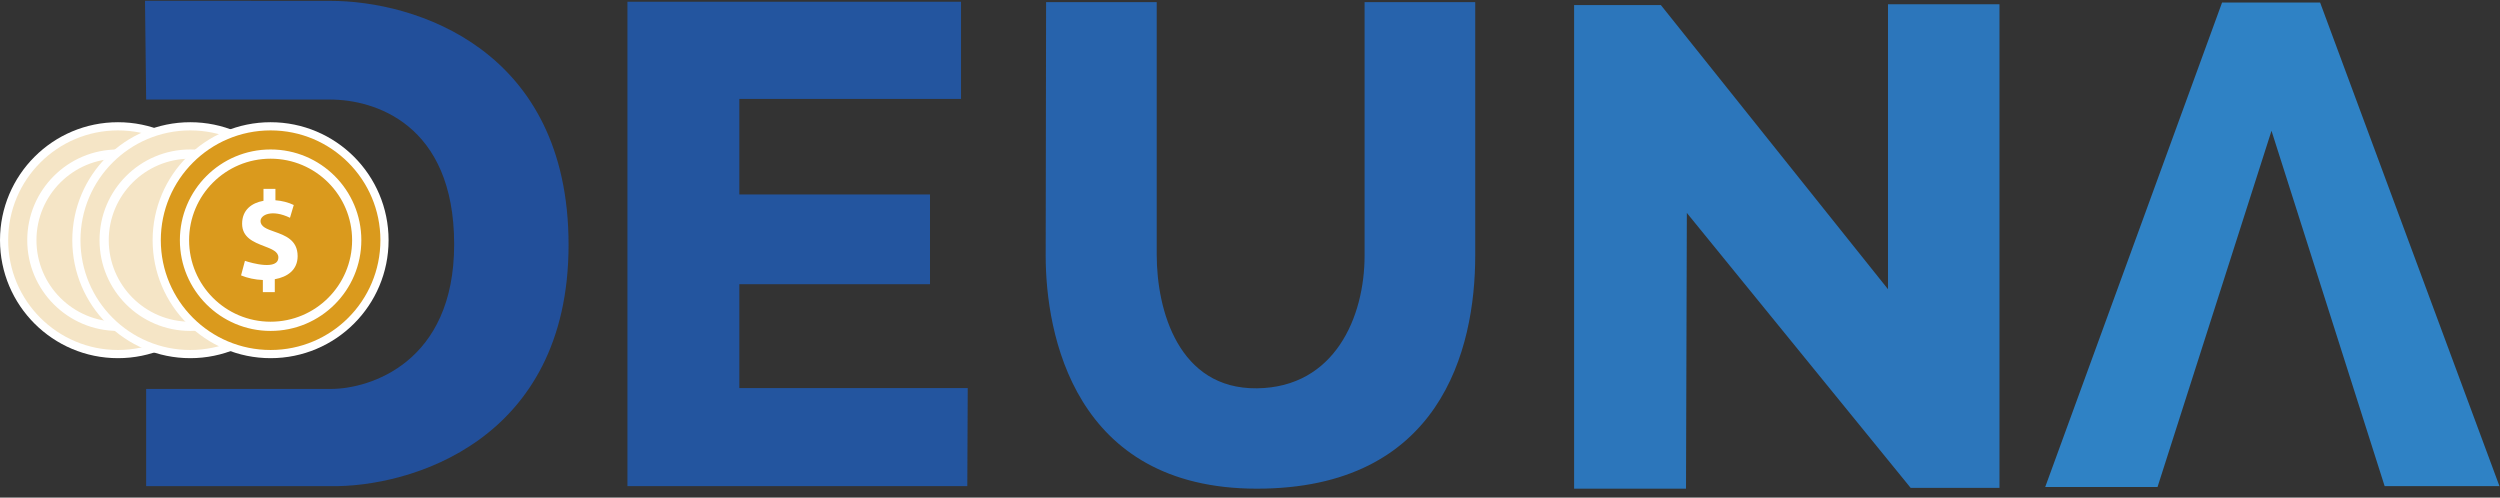 <svg width="206" height="41" viewBox="0 0 206 41" fill="none" xmlns="http://www.w3.org/2000/svg">
<rect x="0" y="0" width="206" height="41" fill="#333333" stroke="none"/>
<circle cx="9.721" cy="19.792" r="9.721" fill="white"/>
<circle cx="9.721" cy="19.792" r="9.047" fill="#F5E5C6"/>
<path fill-rule="evenodd" clip-rule="evenodd" d="M9.721 27.268C13.85 27.268 17.197 23.921 17.197 19.792C17.197 15.664 13.85 12.316 9.721 12.316C5.592 12.316 2.245 15.664 2.245 19.792C2.245 23.921 5.592 27.268 9.721 27.268ZM9.721 26.509C13.43 26.509 16.437 23.502 16.437 19.793C16.437 16.083 13.43 13.076 9.721 13.076C6.011 13.076 3.004 16.083 3.004 19.793C3.004 23.502 6.011 26.509 9.721 26.509Z" fill="white"/>
<path fill-rule="evenodd" clip-rule="evenodd" d="M9.134 15.562H10.118V16.502C10.658 16.542 11.192 16.68 11.628 16.892L11.318 17.945C9.833 17.228 8.892 17.701 8.892 18.21C8.892 18.687 9.418 18.873 10.034 19.09C10.902 19.397 11.948 19.766 11.948 21.105C11.948 22.24 11.111 22.823 10.066 23.008V24.074H9.082V23.072C8.45 23.049 7.813 22.913 7.286 22.693L7.606 21.493C8.129 21.672 10.359 22.305 10.359 21.208C10.359 20.733 9.814 20.523 9.19 20.283C8.353 19.961 7.372 19.584 7.372 18.437C7.372 17.293 8.164 16.718 9.134 16.546V15.562Z" fill="white"/>
<circle cx="15.678" cy="19.792" r="9.721" fill="white"/>
<circle cx="15.678" cy="19.792" r="9.047" fill="#F5E5C6"/>
<path fill-rule="evenodd" clip-rule="evenodd" d="M15.678 27.268C19.807 27.268 23.154 23.921 23.154 19.792C23.154 15.664 19.807 12.316 15.678 12.316C11.549 12.316 8.202 15.664 8.202 19.792C8.202 23.921 11.549 27.268 15.678 27.268ZM15.678 26.509C19.387 26.509 22.394 23.502 22.394 19.793C22.394 16.083 19.387 13.076 15.678 13.076C11.968 13.076 8.961 16.083 8.961 19.793C8.961 23.502 11.968 26.509 15.678 26.509Z" fill="white"/>
<path fill-rule="evenodd" clip-rule="evenodd" d="M15.091 15.562H16.075V16.502C16.615 16.542 17.149 16.68 17.585 16.892L17.275 17.945C15.79 17.228 14.849 17.701 14.849 18.21C14.849 18.687 15.375 18.873 15.991 19.09C16.859 19.397 17.905 19.766 17.905 21.105C17.905 22.24 17.067 22.823 16.023 23.008V24.074H15.039V23.072C14.407 23.049 13.77 22.913 13.243 22.693L13.563 21.493C14.086 21.672 16.317 22.305 16.317 21.208C16.317 20.733 15.771 20.523 15.147 20.283C14.31 19.961 13.329 19.584 13.329 18.437C13.329 17.293 14.121 16.718 15.091 16.546V15.562Z" fill="white"/>
<circle cx="22.298" cy="19.792" r="9.721" fill="white"/>
<circle cx="22.298" cy="19.792" r="9.047" fill="#DA9A1D"/>
<path fill-rule="evenodd" clip-rule="evenodd" d="M22.298 27.268C26.427 27.268 29.774 23.921 29.774 19.792C29.774 15.664 26.427 12.316 22.298 12.316C18.169 12.316 14.822 15.664 14.822 19.792C14.822 23.921 18.169 27.268 22.298 27.268ZM22.298 26.509C26.007 26.509 29.014 23.502 29.014 19.793C29.014 16.083 26.007 13.076 22.298 13.076C18.588 13.076 15.582 16.083 15.582 19.793C15.582 23.502 18.588 26.509 22.298 26.509Z" fill="white"/>
<path fill-rule="evenodd" clip-rule="evenodd" d="M21.711 15.562H22.695V16.502C23.235 16.542 23.769 16.68 24.206 16.892L23.895 17.945C22.41 17.228 21.469 17.701 21.469 18.21C21.469 18.687 21.995 18.873 22.611 19.09C23.479 19.397 24.525 19.766 24.525 21.105C24.525 22.24 23.688 22.823 22.643 23.008V24.074H21.659V23.072C21.027 23.049 20.39 22.913 19.863 22.693L20.183 21.493C20.707 21.672 22.937 22.305 22.937 21.208C22.937 20.733 22.392 20.523 21.767 20.283C20.93 19.961 19.95 19.584 19.95 18.437C19.95 17.293 20.741 16.718 21.711 16.546V15.562Z" fill="white"/>
<path d="M12.043 8.204L11.948 0.064L27.237 0.072C34.143 0.072 46.85 3.981 46.85 20.169C46.85 36.358 33.752 40.175 27.202 40.059H12.043V32.048H27.271C30.448 32.048 37.423 29.907 37.423 20.135C37.423 10.162 30.794 8.204 27.22 8.204H12.043Z" fill="#224F9A"/>
<path d="M51.701 40.06H79.706L79.741 31.979H60.921V23.416H76.633V16.026H60.921V8.153H79.188V0.141H51.701V40.06Z" fill="#23559F"/>
<path d="M95.314 0.176H86.198L86.164 21.067C86.164 27.49 88.484 40.267 103.567 40.267C118.651 40.267 121.558 28.872 121.558 21.067V0.176H112.442V21.067C112.442 26.109 109.99 31.927 103.567 31.997C97.103 32.066 95.314 25.556 95.314 20.998V0.176Z" fill="#2763AC"/>
<path d="M129.707 40.267H138.927L138.996 17.545L157.436 40.198H164.757V0.349H155.571V23.83L136.855 0.418H129.707V40.267Z" fill="#2C76BB"/>
<path d="M168.525 40.129H177.78L187.172 10.777L196.496 40.06H205.957L191.178 0.211H183.098L168.525 40.129Z" fill="#2F82C5"/>
</svg>
